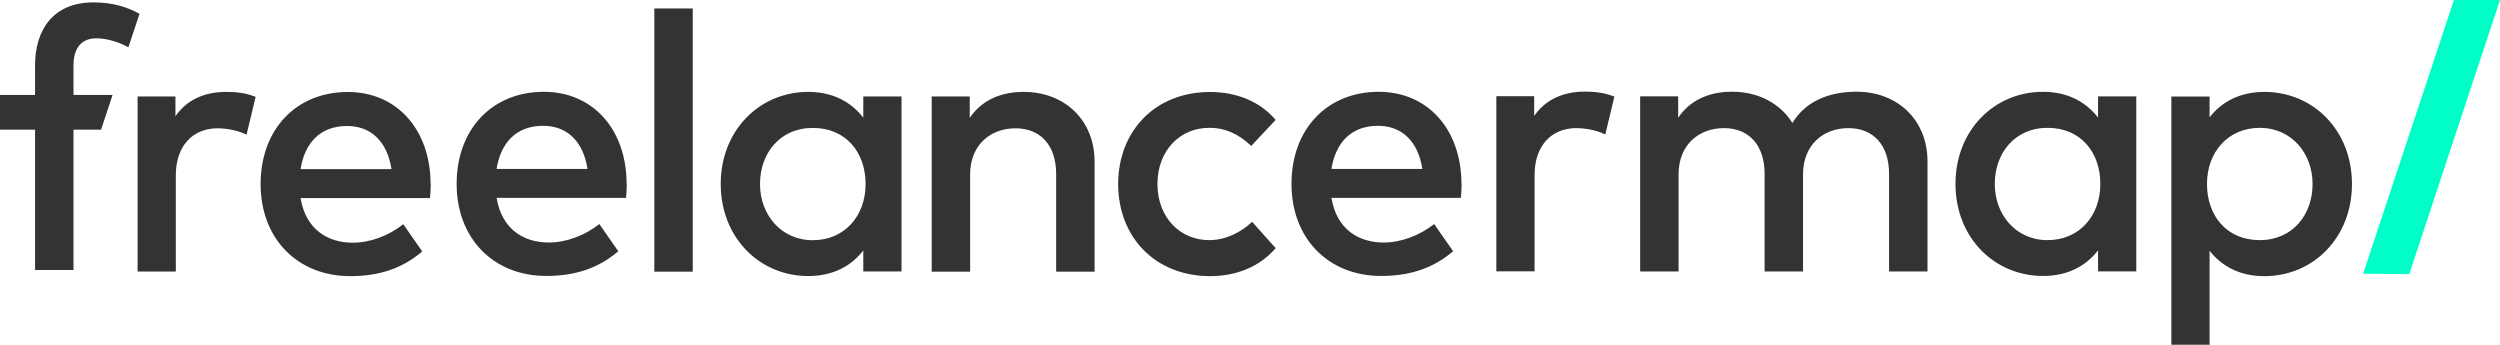<svg viewBox="0 0 260.92 35.98" xmlns="http://www.w3.org/2000/svg" data-sanitized-data-name="Ebene 2" data-name="Ebene 2" id="Ebene_2">
  <defs>
    <style>
      .cls-1 {
        fill: #333;
      }

      .cls-1, .cls-2 {
        stroke-width: 0px;
      }

      .cls-2 {
        fill: #00ffc6;
      }
    </style>
  </defs>
  <g id="logo">
    <g>
      <polygon points="256.11 0 246.63 28.57 251.45 28.61 260.92 0 256.11 0" class="cls-2"></polygon>
      <path d="m26.68,10.11l-.95,3.95c-.84-.44-2.06-.67-3.03-.67-2.54,0-4.35,1.79-4.35,4.9v10.05h-3.99V10.07h3.95v2.06c1.2-1.74,3.07-2.54,5.3-2.54,1.22,0,2.16.15,3.07.52m4.69,7.54c.42-2.67,2-4.5,4.85-4.5,2.54,0,4.2,1.66,4.64,4.5h-9.48m13.56,1.55c-.02-5.7-3.53-9.6-8.64-9.6-5.38,0-9.1,3.89-9.1,9.61s3.87,9.61,9.35,9.61c2.77,0,5.29-.67,7.52-2.58l-1.98-2.84c-1.51,1.2-3.45,1.93-5.28,1.93-2.59,0-4.9-1.37-5.44-4.66h13.51c.04-.46.08-.97.08-1.49m6.87-1.55c.42-2.67,2-4.5,4.85-4.5,2.54,0,4.2,1.66,4.64,4.5h-9.48m13.56,1.55c-.02-5.7-3.53-9.6-8.64-9.6-5.38,0-9.1,3.89-9.1,9.61s3.87,9.61,9.35,9.61c2.77,0,5.29-.67,7.52-2.58l-1.98-2.84c-1.51,1.2-3.45,1.93-5.28,1.93-2.59,0-4.9-1.37-5.44-4.66h13.51c.04-.46.08-.97.08-1.49M72.3.88h-4.01v27.47h4.01V.88ZM11.75,9.91h-4.08v-3.09c0-1.81.84-2.82,2.38-2.82,1.17,0,2.42.42,3.35.94l1.16-3.5c-1.29-.71-2.8-1.19-4.78-1.19C5.51.24,3.66,3.16,3.66,6.82v3.09H0v3.62h3.66v14.65h4.01v-14.65h2.88l1.2-3.62Zm67.57,9.3c0-3.21,2.08-5.86,5.51-5.86s5.51,2.52,5.51,5.86-2.21,5.86-5.51,5.86-5.51-2.65-5.51-5.86m14.77-9.14h-3.99v2.21c-1.26-1.62-3.15-2.69-5.74-2.69-5.11,0-9.14,4.03-9.14,9.61s4.03,9.61,9.14,9.61c2.59,0,4.48-1.05,5.74-2.67v2.19h3.99V10.07Zm20.15,6.79c0-4.27-3.07-7.27-7.42-7.27-1.87,0-4.14.55-5.61,2.71v-2.23h-3.97v18.28h4.01v-10.13c0-3.13,2.16-4.83,4.73-4.83s4.25,1.72,4.25,4.79v10.17h4.01v-11.48m18.9-4.35c-1.62-1.93-4.1-2.92-6.83-2.92-5.82,0-9.61,4.14-9.61,9.61s3.8,9.61,9.61,9.61c2.73,0,5.17-.99,6.83-2.92l-2.46-2.75c-1.16,1.09-2.73,1.91-4.48,1.91-3.07,0-5.4-2.4-5.4-5.86s2.33-5.86,5.4-5.86c1.76,0,3.11.69,4.39,1.89l2.56-2.73m5.81,5.13c.42-2.67,2-4.5,4.85-4.5,2.54,0,4.2,1.66,4.64,4.5h-9.48m13.56,1.55c-.02-5.7-3.53-9.6-8.64-9.6-5.38,0-9.1,3.89-9.1,9.61s3.87,9.61,9.35,9.61c2.77,0,5.28-.67,7.52-2.58l-1.98-2.84c-1.51,1.2-3.45,1.93-5.28,1.93-2.59,0-4.9-1.37-5.44-4.66h13.51c.04-.46.08-.97.08-1.49m15.94-9.08c-.92-.36-1.85-.52-3.07-.52-2.23,0-4.1.8-5.3,2.54v-2.06h-3.95v18.28h3.99v-10.05c0-3.11,1.81-4.9,4.35-4.9.97,0,2.19.23,3.03.67l.95-3.95m32.68,6.75c0-4.27-3.07-7.27-7.42-7.27-2.27,0-5.09.65-6.68,3.26-1.26-2.02-3.53-3.26-6.31-3.26-1.87,0-4.14.55-5.61,2.71v-2.23h-3.97v18.28h4.01v-10.13c0-3.13,2.16-4.83,4.73-4.83s4.25,1.72,4.25,4.79v10.17h4.01v-10.13c0-3.13,2.16-4.83,4.73-4.83s4.25,1.72,4.25,4.79v10.17h4.01v-11.48m7.02,2.35c0-3.21,2.08-5.86,5.51-5.86s5.51,2.52,5.51,5.86-2.21,5.86-5.51,5.86-5.51-2.65-5.51-5.86m14.77-9.14h-3.99v2.21c-1.26-1.62-3.15-2.69-5.74-2.69-5.11,0-9.14,4.03-9.14,9.61s4.03,9.61,9.14,9.61c2.59,0,4.48-1.05,5.74-2.67v2.19h3.99V10.07Zm7.38,9.14c0-3.34,2.21-5.86,5.51-5.86s5.51,2.65,5.51,5.86-2.08,5.86-5.51,5.86-5.51-2.52-5.51-5.86m15.13,0c0-5.59-4.03-9.61-9.14-9.61-2.59,0-4.46,1.05-5.72,2.65v-2.17h-3.99v25.91h3.99v-9.81c1.26,1.6,3.13,2.65,5.72,2.65,5.11,0,9.14-4.03,9.14-9.61" class="cls-1"></path>
    </g>
  </g>
</svg>